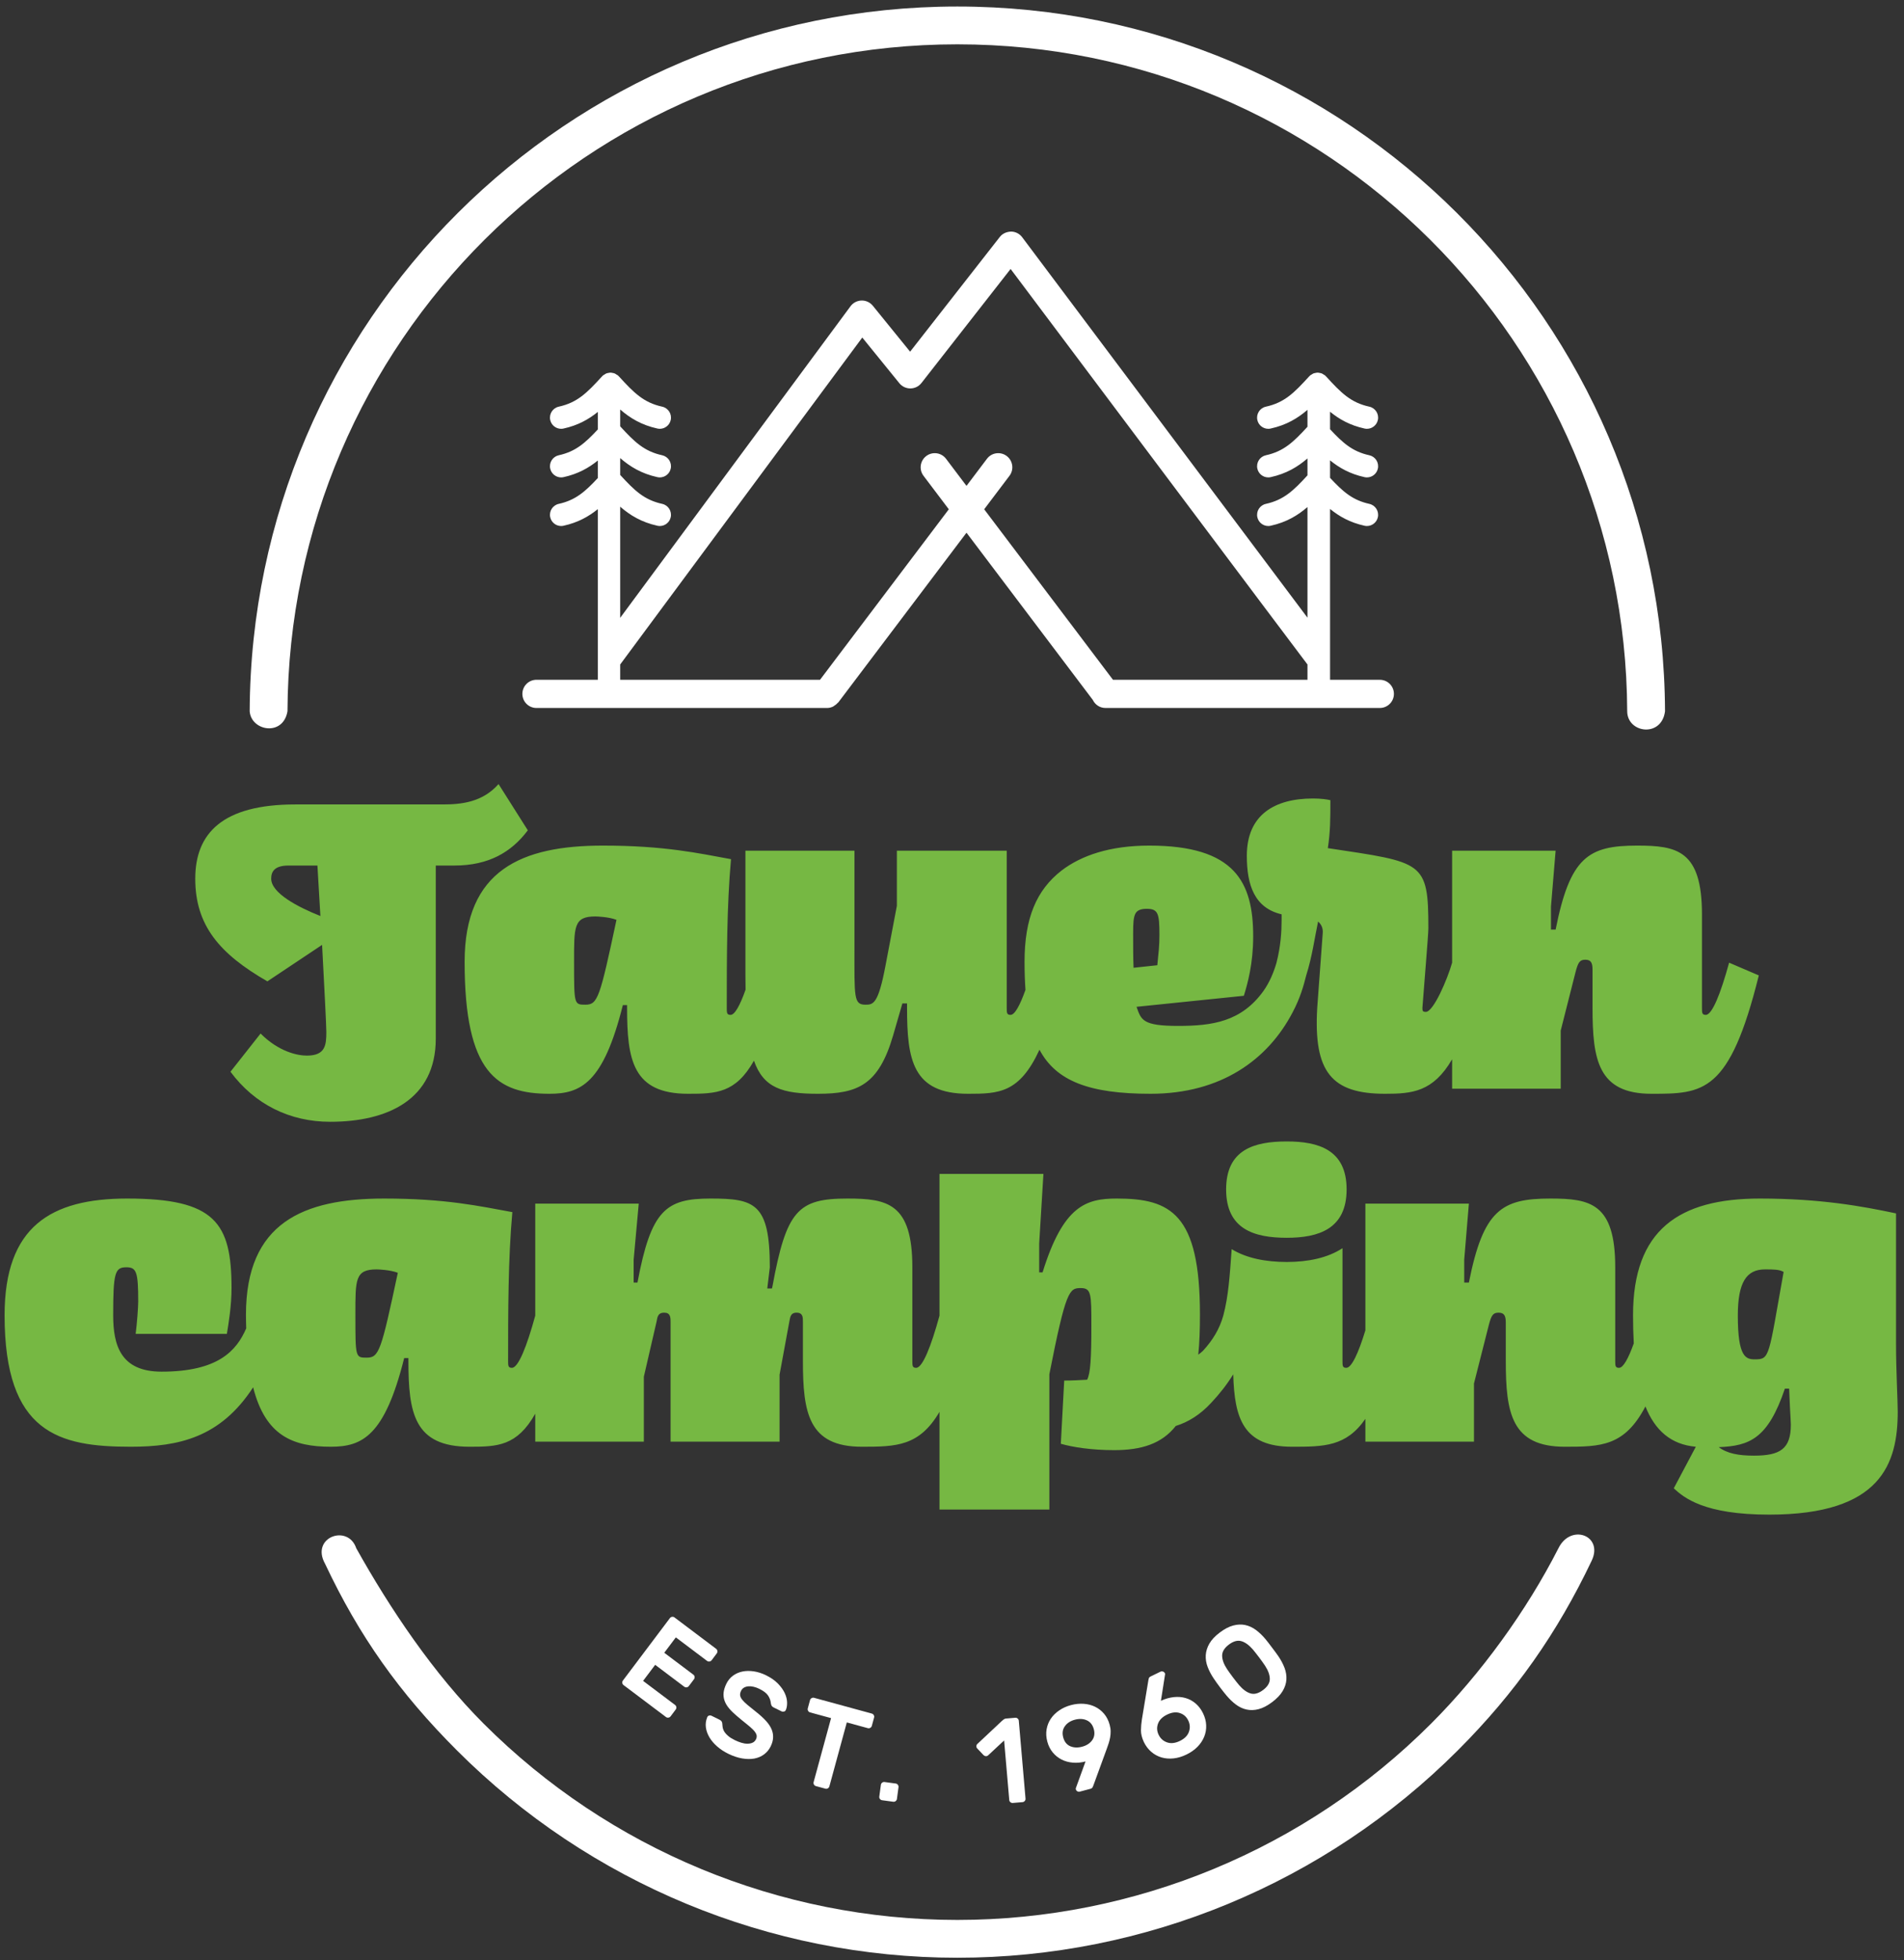 <?xml version="1.0" encoding="UTF-8" standalone="no"?> <svg xmlns="http://www.w3.org/2000/svg" xmlns:xlink="http://www.w3.org/1999/xlink" xmlns:serif="http://www.serif.com/" width="100%" height="100%" viewBox="0 0 171 176" version="1.1" xml:space="preserve" style="fill-rule:evenodd;clip-rule:evenodd;stroke-linejoin:round;stroke-miterlimit:2;"><rect x="0" y="0" width="171" height="176" fill="#333333" stroke="none"/> <g transform="matrix(1,0,0,1,-23847,-47)"> <g transform="matrix(0.731,-5.36073e-48,0,0.731,23824.6,58.56)"> <g transform="matrix(0.881,-2.43087e-63,0,0.881,31.207,-15.013)"> <g transform="matrix(1,0,0,1,221.331,55.364)"> <path d="M0,161.325C-4.789,171.393 -10.644,179.748 -18.68,187.784C-37.188,206.292 -62.29,216.689 -88.463,216.689L-88.464,216.689C-114.638,216.689 -139.74,206.292 -158.247,187.784C-166.284,179.748 -171.89,171.835 -176.644,161.75C-178.701,158.046 -173.438,156.175 -172.291,159.591C-167.549,168.07 -161.519,177.056 -154.52,184.056C-137,201.576 -113.239,211.417 -88.464,211.417L-88.463,211.417C-63.689,211.417 -39.928,201.576 -22.408,184.056C-15.408,177.056 -9.045,168.248 -4.636,159.591C-2.919,156.104 1.67,157.815 0,161.325M-187.152,42.902C-186.923,-11.412 -142.829,-55.364 -88.469,-55.364L-88.459,-55.364C-34.099,-55.364 9.995,-11.412 10.225,42.902C9.746,46.61 4.964,45.951 4.952,42.902C4.727,-8.496 -37.009,-50.092 -88.459,-50.092L-88.469,-50.092C-139.919,-50.092 -181.655,-8.496 -181.88,42.902C-182.485,46.445 -186.943,45.662 -187.152,42.902" style="fill:white;"></path> </g> <g transform="matrix(1,0,0,1,139.753,66.51)"> <path d="M0,-3.837C-0.865,-4.492 -2.101,-4.322 -2.756,-3.453L-5.61,0.325L-8.464,-3.453C-9.121,-4.322 -10.355,-4.491 -11.22,-3.837C-12.088,-3.181 -12.259,-1.947 -11.605,-1.081L-8.076,3.589L-26.035,27.359L-53.904,27.359L-53.904,25.227C-53.693,24.945 -20.144,-20.358 -20.144,-20.358L-14.972,-13.987C-14.598,-13.527 -14.037,-13.26 -13.444,-13.26L-13.427,-13.26C-12.827,-13.265 -12.262,-13.543 -11.893,-14.015L0.542,-29.919C0.542,-29.919 41.743,25.008 41.94,25.227L41.94,27.363L14.818,27.363L-3.144,3.589L0.384,-1.081C1.039,-1.947 0.867,-3.181 0,-3.837M52.032,27.363L45.09,27.363L45.09,3.542C46.37,4.584 47.864,5.435 49.896,5.883C50.009,5.908 50.122,5.921 50.233,5.921C50.95,5.921 51.596,5.424 51.756,4.695C51.942,3.854 51.41,3.02 50.568,2.835C48.218,2.316 46.882,1.129 45.09,-0.796L45.09,-3.234C46.37,-2.192 47.864,-1.341 49.896,-0.893C50.009,-0.868 50.122,-0.856 50.233,-0.856C50.95,-0.856 51.596,-1.352 51.756,-2.081C51.942,-2.923 51.41,-3.756 50.568,-3.942C48.218,-4.46 46.882,-5.647 45.09,-7.573L45.09,-10.01C46.371,-8.967 47.864,-8.117 49.896,-7.67C50.009,-7.644 50.122,-7.632 50.233,-7.632C50.95,-7.632 51.596,-8.13 51.756,-8.858C51.942,-9.7 51.409,-10.532 50.568,-10.718C47.961,-11.292 46.632,-12.637 44.507,-14.967C44.489,-14.986 44.466,-14.992 44.448,-15.01C44.431,-15.028 44.424,-15.051 44.405,-15.068C44.343,-15.125 44.266,-15.148 44.198,-15.193C44.111,-15.25 44.029,-15.312 43.934,-15.351C43.84,-15.389 43.743,-15.402 43.644,-15.421C43.546,-15.44 43.452,-15.464 43.353,-15.464C43.253,-15.464 43.159,-15.44 43.06,-15.421C42.962,-15.402 42.866,-15.389 42.772,-15.351C42.676,-15.312 42.593,-15.249 42.505,-15.191C42.438,-15.147 42.363,-15.124 42.301,-15.068C42.283,-15.051 42.277,-15.028 42.259,-15.01C42.241,-14.993 42.217,-14.986 42.2,-14.967C40.075,-12.637 38.746,-11.292 36.139,-10.718C35.298,-10.532 34.765,-9.7 34.951,-8.858C35.111,-8.13 35.757,-7.632 36.474,-7.632C36.585,-7.632 36.698,-7.644 36.811,-7.67C39.015,-8.155 40.589,-9.111 41.94,-10.276L41.94,-7.915C39.972,-5.771 38.631,-4.491 36.139,-3.942C35.297,-3.756 34.765,-2.923 34.951,-2.081C35.111,-1.352 35.757,-0.856 36.474,-0.856C36.585,-0.856 36.698,-0.868 36.811,-0.893C39.015,-1.379 40.589,-2.335 41.94,-3.501L41.94,-1.139C39.972,1.005 38.631,2.285 36.139,2.835C35.297,3.02 34.765,3.854 34.951,4.695C35.111,5.424 35.757,5.921 36.474,5.921C36.585,5.921 36.698,5.908 36.811,5.883C39.015,5.397 40.589,4.441 41.94,3.276L41.94,18.702L2.161,-34.338C1.794,-34.831 1.22,-35.124 0.606,-35.132C-0.041,-35.101 -0.59,-34.858 -0.969,-34.376L-13.473,-18.385L-18.674,-24.791C-19.055,-25.26 -19.633,-25.532 -20.237,-25.518C-20.842,-25.507 -21.409,-25.218 -21.773,-24.735L-53.904,18.722L-53.904,3.227C-52.54,4.415 -50.952,5.39 -48.718,5.883C-48.605,5.908 -48.492,5.921 -48.381,5.921C-47.664,5.921 -47.018,5.424 -46.858,4.695C-46.672,3.854 -47.204,3.02 -48.046,2.835C-50.562,2.28 -51.902,0.984 -53.904,-1.199L-53.904,-3.549C-52.54,-2.361 -50.952,-1.386 -48.718,-0.893C-48.605,-0.868 -48.492,-0.856 -48.381,-0.856C-47.664,-0.856 -47.018,-1.352 -46.858,-2.081C-46.672,-2.923 -47.204,-3.756 -48.046,-3.942C-50.562,-4.496 -51.902,-5.792 -53.904,-7.976L-53.904,-10.325C-52.54,-9.137 -50.951,-8.162 -48.718,-7.67C-48.605,-7.644 -48.492,-7.632 -48.381,-7.632C-47.664,-7.632 -47.018,-8.13 -46.858,-8.858C-46.672,-9.7 -47.205,-10.532 -48.046,-10.718C-50.65,-11.291 -51.98,-12.637 -54.107,-14.967C-54.124,-14.986 -54.148,-14.992 -54.165,-15.01C-54.183,-15.027 -54.19,-15.051 -54.208,-15.068C-54.271,-15.126 -54.349,-15.149 -54.418,-15.194C-54.504,-15.251 -54.584,-15.312 -54.678,-15.35C-54.776,-15.39 -54.875,-15.404 -54.977,-15.423C-55.072,-15.44 -55.162,-15.464 -55.258,-15.464C-55.362,-15.464 -55.46,-15.44 -55.562,-15.419C-55.657,-15.4 -55.75,-15.388 -55.84,-15.351C-55.938,-15.312 -56.021,-15.249 -56.11,-15.19C-56.176,-15.146 -56.252,-15.124 -56.312,-15.068C-56.331,-15.051 -56.337,-15.028 -56.355,-15.01C-56.372,-14.993 -56.396,-14.986 -56.413,-14.967C-58.538,-12.637 -59.867,-11.292 -62.474,-10.718C-63.315,-10.532 -63.847,-9.7 -63.662,-8.858C-63.501,-8.13 -62.856,-7.632 -62.139,-7.632C-62.028,-7.632 -61.915,-7.644 -61.802,-7.67C-59.785,-8.113 -58.299,-8.954 -57.025,-9.985L-57.025,-7.542C-58.801,-5.635 -60.136,-4.457 -62.474,-3.942C-63.316,-3.756 -63.847,-2.923 -63.662,-2.081C-63.501,-1.352 -62.856,-0.856 -62.139,-0.856C-62.028,-0.856 -61.915,-0.868 -61.802,-0.893C-59.785,-1.338 -58.298,-2.179 -57.025,-3.209L-57.025,-0.766C-58.801,1.141 -60.136,2.319 -62.474,2.835C-63.316,3.02 -63.847,3.854 -63.662,4.695C-63.501,5.424 -62.856,5.921 -62.139,5.921C-62.028,5.921 -61.915,5.908 -61.802,5.883C-59.785,5.438 -58.298,4.598 -57.025,3.567L-57.025,27.359L-65.577,27.359C-66.664,27.359 -67.545,28.24 -67.545,29.327C-67.545,30.415 -66.664,31.295 -65.577,31.295L-25.055,31.295C-24.762,31.295 -24.49,31.222 -24.24,31.107C-24.171,31.076 -24.117,31.02 -24.051,30.98C-23.872,30.871 -23.711,30.747 -23.575,30.587C-23.549,30.557 -23.509,30.546 -23.485,30.513L-5.61,6.853L12.002,30.165C12.318,30.826 12.981,31.292 13.763,31.292L13.822,31.292C13.827,31.292 13.832,31.295 13.837,31.295C13.844,31.295 13.851,31.292 13.858,31.292L52.032,31.292C53.117,31.292 53.996,30.412 53.996,29.327C53.996,28.242 53.117,27.363 52.032,27.363" style="fill:white;fill-rule:nonzero;"></path> </g> <g transform="matrix(1,0,0,1,93.503,226.288)"> <path d="M0,10.52C0.098,10.595 0.156,10.693 0.175,10.82C0.192,10.947 0.163,11.057 0.088,11.157L-0.631,12.114C-0.706,12.213 -0.806,12.272 -0.931,12.288C-1.058,12.305 -1.171,12.278 -1.268,12.205L-7.185,7.749C-7.283,7.674 -7.343,7.574 -7.36,7.447C-7.376,7.322 -7.347,7.212 -7.272,7.112L-0.719,-1.591C-0.643,-1.689 -0.544,-1.75 -0.419,-1.768C-0.294,-1.785 -0.179,-1.756 -0.081,-1.683L5.727,2.692C5.824,2.765 5.885,2.867 5.901,2.994C5.918,3.119 5.891,3.231 5.816,3.329L5.098,4.285C5.022,4.385 4.92,4.444 4.795,4.46C4.67,4.479 4.556,4.45 4.458,4.375L0.106,1.098L-1.508,3.242L2.548,6.295C2.646,6.368 2.704,6.468 2.723,6.596C2.739,6.72 2.712,6.833 2.637,6.933L1.916,7.889C1.842,7.987 1.744,8.045 1.619,8.064C1.49,8.081 1.379,8.052 1.281,7.979L-2.775,4.925L-4.46,7.162L0,10.52Z" style="fill:white;fill-rule:nonzero;"></path> </g> <g transform="matrix(1,0,0,1,106.178,243.747)"> <path d="M0,-11.082C0.675,-10.749 1.229,-10.365 1.654,-9.932C2.079,-9.499 2.396,-9.059 2.604,-8.62C2.814,-8.178 2.927,-7.749 2.943,-7.336C2.96,-6.92 2.906,-6.562 2.781,-6.26C2.733,-6.133 2.646,-6.053 2.525,-6.02C2.4,-5.987 2.283,-5.995 2.173,-6.049L1.112,-6.57C0.939,-6.655 0.827,-6.751 0.775,-6.86C0.723,-6.966 0.687,-7.093 0.671,-7.239C0.642,-7.566 0.521,-7.899 0.304,-8.236C0.088,-8.574 -0.323,-8.89 -0.929,-9.188C-1.191,-9.318 -1.454,-9.411 -1.721,-9.474C-1.985,-9.534 -2.231,-9.555 -2.46,-9.536C-2.687,-9.515 -2.889,-9.455 -3.066,-9.355C-3.239,-9.253 -3.377,-9.105 -3.471,-8.913C-3.585,-8.682 -3.627,-8.468 -3.604,-8.274C-3.579,-8.082 -3.481,-7.876 -3.306,-7.659C-3.129,-7.441 -2.879,-7.195 -2.548,-6.922C-2.221,-6.647 -1.808,-6.314 -1.31,-5.92C-0.771,-5.491 -0.325,-5.081 0.029,-4.689C0.381,-4.297 0.633,-3.908 0.792,-3.524C0.948,-3.141 1.014,-2.756 0.992,-2.364C0.971,-1.975 0.858,-1.573 0.654,-1.158C0.431,-0.704 0.123,-0.333 -0.271,-0.044C-0.662,0.246 -1.115,0.438 -1.621,0.533C-2.133,0.625 -2.7,0.621 -3.325,0.515C-3.945,0.408 -4.6,0.19 -5.274,-0.142C-5.841,-0.421 -6.345,-0.754 -6.793,-1.141C-7.241,-1.531 -7.603,-1.954 -7.874,-2.404C-8.145,-2.858 -8.314,-3.325 -8.38,-3.808C-8.443,-4.291 -8.38,-4.76 -8.195,-5.22C-8.145,-5.345 -8.059,-5.426 -7.934,-5.46C-7.812,-5.493 -7.695,-5.483 -7.585,-5.428L-6.524,-4.908C-6.351,-4.824 -6.235,-4.729 -6.174,-4.624C-6.114,-4.518 -6.083,-4.391 -6.083,-4.239C-6.076,-4.074 -6.053,-3.902 -6.02,-3.72C-5.98,-3.541 -5.904,-3.356 -5.781,-3.17C-5.656,-2.985 -5.485,-2.797 -5.258,-2.606C-5.033,-2.412 -4.729,-2.225 -4.345,-2.035C-4.041,-1.887 -3.737,-1.764 -3.433,-1.673C-3.129,-1.579 -2.846,-1.533 -2.579,-1.535C-2.316,-1.537 -2.079,-1.583 -1.873,-1.677C-1.664,-1.768 -1.504,-1.929 -1.389,-2.162C-1.281,-2.385 -1.262,-2.602 -1.333,-2.812C-1.406,-3.023 -1.56,-3.247 -1.8,-3.491C-2.037,-3.733 -2.346,-4.004 -2.725,-4.302C-3.106,-4.601 -3.537,-4.958 -4.023,-5.37C-4.466,-5.741 -4.841,-6.101 -5.135,-6.453C-5.433,-6.805 -5.645,-7.164 -5.774,-7.528C-5.901,-7.891 -5.947,-8.266 -5.908,-8.653C-5.866,-9.041 -5.737,-9.461 -5.514,-9.915C-5.291,-10.37 -4.983,-10.74 -4.593,-11.026C-4.201,-11.311 -3.764,-11.501 -3.277,-11.601C-2.791,-11.701 -2.262,-11.707 -1.696,-11.624C-1.131,-11.54 -0.566,-11.359 0,-11.082" style="fill:white;fill-rule:nonzero;"></path> </g> <g transform="matrix(1,0,0,1,120.939,246.284)"> <path d="M0,-8.276C0.119,-8.245 0.208,-8.172 0.273,-8.061C0.335,-7.951 0.35,-7.837 0.317,-7.718L0.002,-6.562C-0.031,-6.443 -0.1,-6.351 -0.212,-6.287C-0.323,-6.224 -0.437,-6.21 -0.556,-6.241L-3.487,-7.041L-5.918,1.877C-5.951,1.996 -6.02,2.087 -6.131,2.15C-6.243,2.212 -6.358,2.229 -6.474,2.196L-7.795,1.837C-7.916,1.804 -8.005,1.733 -8.068,1.621C-8.13,1.513 -8.147,1.398 -8.114,1.277L-5.683,-7.641L-8.611,-8.439C-8.732,-8.472 -8.822,-8.543 -8.882,-8.653C-8.947,-8.763 -8.964,-8.878 -8.93,-8.999L-8.616,-10.153C-8.582,-10.272 -8.512,-10.365 -8.399,-10.428C-8.291,-10.49 -8.176,-10.505 -8.055,-10.474L0,-8.276Z" style="fill:white;fill-rule:nonzero;"></path> </g> <g transform="matrix(1,0,0,1,124.272,250.092)"> <path d="M0,-2.329C0.121,-2.312 0.223,-2.254 0.298,-2.154C0.375,-2.052 0.406,-1.939 0.39,-1.816L0.169,-0.179C0.152,-0.056 0.092,0.042 -0.01,0.121C-0.108,0.198 -0.223,0.227 -0.344,0.21L-1.898,0C-2.021,-0.017 -2.121,-0.075 -2.2,-0.175C-2.277,-0.277 -2.306,-0.388 -2.289,-0.513L-2.068,-2.15C-2.052,-2.271 -1.994,-2.371 -1.891,-2.45C-1.789,-2.527 -1.679,-2.556 -1.554,-2.539L0,-2.329Z" style="fill:white;fill-rule:nonzero;"></path> </g> <g transform="matrix(1,0,0,1,135.644,246.188)"> <path d="M0,-3.312C-0.09,-3.406 -0.129,-3.512 -0.123,-3.639C-0.117,-3.764 -0.067,-3.87 0.029,-3.956L3.427,-7.145C3.51,-7.22 3.597,-7.293 3.687,-7.361C3.777,-7.432 3.879,-7.472 3.991,-7.482L5.301,-7.595C5.422,-7.607 5.535,-7.57 5.63,-7.489C5.728,-7.405 5.783,-7.303 5.793,-7.18L6.73,3.675C6.743,3.8 6.705,3.91 6.624,4.004C6.543,4.102 6.439,4.158 6.318,4.168L4.956,4.285C4.833,4.295 4.722,4.26 4.624,4.177C4.526,4.098 4.472,3.996 4.462,3.871L3.745,-4.429L1.521,-2.36C1.427,-2.273 1.321,-2.231 1.202,-2.239C1.081,-2.246 0.973,-2.295 0.875,-2.387L0,-3.312Z" style="fill:white;fill-rule:nonzero;"></path> </g> <g transform="matrix(1,0,0,1,147.63,244.206)"> <path d="M0,-2.879C0.162,-2.271 0.487,-1.86 0.975,-1.646C1.462,-1.436 2.016,-1.411 2.635,-1.575C3.254,-1.74 3.722,-2.042 4.035,-2.475C4.35,-2.908 4.429,-3.425 4.268,-4.021C4.11,-4.619 3.783,-5.029 3.294,-5.254C2.804,-5.477 2.248,-5.506 1.629,-5.341C1.01,-5.177 0.544,-4.873 0.231,-4.433C-0.083,-3.996 -0.161,-3.477 0,-2.879M1.762,4.366C1.748,4.312 1.743,4.266 1.752,4.231C1.76,4.191 1.771,4.16 1.787,4.131L3.114,0.477C2.506,0.641 1.914,0.698 1.344,0.646C0.771,0.596 0.25,0.454 -0.221,0.214C-0.692,-0.019 -1.102,-0.348 -1.454,-0.773C-1.806,-1.196 -2.06,-1.702 -2.217,-2.287C-2.377,-2.885 -2.41,-3.456 -2.316,-4C-2.223,-4.539 -2.027,-5.037 -1.727,-5.483C-1.427,-5.929 -1.035,-6.316 -0.552,-6.641C-0.071,-6.97 0.477,-7.216 1.085,-7.379C1.694,-7.541 2.287,-7.599 2.868,-7.558C3.452,-7.516 3.983,-7.374 4.466,-7.137C4.947,-6.899 5.366,-6.568 5.718,-6.145C6.07,-5.722 6.326,-5.21 6.485,-4.612C6.57,-4.298 6.614,-3.996 6.614,-3.706C6.616,-3.412 6.593,-3.135 6.543,-2.867C6.493,-2.596 6.428,-2.333 6.349,-2.081C6.272,-1.829 6.189,-1.583 6.099,-1.352L4.204,3.835C4.177,3.912 4.139,3.999 4.089,4.091C4.039,4.187 3.937,4.256 3.785,4.295L2.318,4.687C2.2,4.72 2.085,4.703 1.973,4.641C1.864,4.576 1.793,4.487 1.762,4.366" style="fill:white;fill-rule:nonzero;"></path> </g> <g transform="matrix(1,0,0,1,165.067,237.461)"> <path d="M0,1.508C-0.252,0.993 -0.642,0.648 -1.171,0.475C-1.698,0.3 -2.291,0.371 -2.95,0.691C-3.606,1.01 -4.029,1.435 -4.218,1.958C-4.408,2.479 -4.376,2.999 -4.124,3.514C-3.874,4.03 -3.483,4.381 -2.95,4.566C-2.416,4.749 -1.821,4.683 -1.162,4.362C-0.506,4.043 -0.085,3.614 0.098,3.083C0.283,2.549 0.25,2.025 0,1.508M-6.189,4.518C-6.464,3.929 -6.599,3.381 -6.593,2.879C-6.587,2.374 -6.545,1.873 -6.464,1.37L-5.56,-4.096C-5.549,-4.177 -5.526,-4.266 -5.495,-4.373C-5.466,-4.475 -5.379,-4.56 -5.237,-4.629L-3.872,-5.293C-3.762,-5.348 -3.645,-5.352 -3.525,-5.31C-3.404,-5.27 -3.316,-5.196 -3.262,-5.083C-3.237,-5.033 -3.227,-4.989 -3.227,-4.948C-3.227,-4.912 -3.233,-4.879 -3.243,-4.848L-3.81,-1.235C-3.208,-1.513 -2.612,-1.683 -2.025,-1.746C-1.437,-1.808 -0.883,-1.765 -0.367,-1.615C0.15,-1.465 0.617,-1.211 1.035,-0.854C1.454,-0.494 1.796,-0.04 2.062,0.504C2.333,1.06 2.479,1.616 2.5,2.177C2.523,2.735 2.431,3.266 2.225,3.772C2.023,4.278 1.712,4.745 1.296,5.174C0.877,5.601 0.367,5.964 -0.242,6.257C-0.846,6.553 -1.448,6.732 -2.041,6.797C-2.637,6.86 -3.195,6.818 -3.718,6.666C-4.243,6.514 -4.718,6.257 -5.143,5.895C-5.57,5.532 -5.918,5.074 -6.189,4.518" style="fill:white;fill-rule:nonzero;"></path> </g> <g transform="matrix(1,0,0,1,172.165,229.069)"> <path d="M0,4.979C0.531,5.594 1.064,5.977 1.596,6.133C2.127,6.289 2.708,6.129 3.337,5.656C3.966,5.183 4.279,4.669 4.276,4.115C4.275,3.56 4.054,2.944 3.61,2.261C3.372,1.906 3.097,1.523 2.787,1.111C2.475,0.698 2.181,0.325 1.908,-0.004C1.375,-0.614 0.844,-1 0.312,-1.156C-0.219,-1.31 -0.802,-1.152 -1.431,-0.679C-2.058,-0.206 -2.373,0.311 -2.371,0.863C-2.369,1.417 -2.148,2.036 -1.704,2.715C-1.466,3.071 -1.19,3.456 -0.879,3.869C-0.569,4.281 -0.275,4.652 0,4.979M3.674,-1.439C3.814,-1.274 3.96,-1.091 4.116,-0.883C4.272,-0.677 4.431,-0.464 4.593,-0.25C4.756,-0.033 4.914,0.178 5.07,0.384C5.224,0.59 5.362,0.784 5.483,0.961C5.847,1.502 6.131,2.044 6.337,2.586C6.539,3.129 6.624,3.671 6.589,4.21C6.553,4.754 6.376,5.287 6.06,5.812C5.747,6.337 5.26,6.847 4.606,7.341C3.939,7.841 3.314,8.168 2.725,8.32C2.137,8.477 1.579,8.495 1.048,8.379C0.519,8.266 0.021,8.033 -0.444,7.687C-0.908,7.341 -1.35,6.918 -1.769,6.416C-2.043,6.089 -2.346,5.706 -2.673,5.271C-3,4.835 -3.285,4.44 -3.523,4.083C-3.889,3.544 -4.177,2.996 -4.389,2.444C-4.6,1.894 -4.687,1.346 -4.656,0.798C-4.622,0.255 -4.456,-0.285 -4.152,-0.816C-3.847,-1.347 -3.362,-1.862 -2.698,-2.362C-2.042,-2.855 -1.417,-3.182 -0.825,-3.339C-0.233,-3.495 0.329,-3.516 0.858,-3.403C1.387,-3.287 1.885,-3.057 2.35,-2.712C2.814,-2.364 3.256,-1.939 3.674,-1.439" style="fill:white;fill-rule:nonzero;"></path> </g> <g transform="matrix(1,0,0,1,39.604,144.141)"> <path d="M0,-24.371L4.023,-24.371C4.141,-22.597 4.259,-20.112 4.437,-17.332C1.302,-18.575 -2.425,-20.527 -2.425,-22.537C-2.425,-23.484 -2.01,-24.371 0,-24.371M-2.957,-8.222L4.673,-13.309C4.969,-7.631 5.265,-2.129 5.265,-1.183C5.265,0.651 5.146,2.13 2.544,2.13C1.243,2.13 -1.361,1.598 -3.904,-0.946L-8.104,4.379C-4.732,8.932 0.178,11.358 5.798,11.358C13.783,11.358 20.527,8.283 20.527,-0.236L20.527,-24.371L23.13,-24.371C27.862,-24.371 31.057,-26.205 33.363,-29.282L29.282,-35.729C27.034,-33.186 24.077,-32.89 21.533,-32.89L0.947,-32.89C-9.228,-32.89 -13.014,-28.867 -13.014,-22.537C-13.014,-16.03 -9.642,-12.067 -2.957,-8.222" style="fill:rgb(118,184,67);fill-rule:nonzero;"></path> </g> <g transform="matrix(1,0,0,1,82.373,135.149)"> <path d="M0,-8.281C0.237,-8.281 1.894,-8.223 2.958,-7.808C0.651,3.017 0.355,4.023 -1.361,4.023C-2.957,4.023 -2.957,4.023 -2.957,-1.952C-2.957,-6.862 -3.017,-8.281 0,-8.281M75.305,-8.636C75.541,-9.11 76.014,-9.346 76.902,-9.346C78.498,-9.346 78.676,-8.695 78.676,-5.678C78.676,-4.199 78.558,-3.252 78.38,-1.478L75.068,-1.124C75.009,-2.485 75.009,-4.022 75.009,-5.855C75.009,-7.512 75.068,-8.103 75.305,-8.636M-18.219,-1.952C-18.219,13.606 -13.664,16.445 -6.389,16.445C-2.012,16.445 1.124,14.967 3.846,4.082L4.437,4.082L4.437,4.438C4.437,11.714 5.206,16.445 12.955,16.445C16.839,16.445 19.571,16.366 22.13,11.83C23.467,15.646 26.122,16.445 31.056,16.445C36.617,16.445 39.515,15.203 41.527,8.342L42.829,3.846L43.479,3.846L43.479,4.438C43.479,11.714 44.248,16.445 51.997,16.445C56.275,16.445 59.157,16.351 61.948,10.302C64.273,14.665 68.879,16.445 77.434,16.445C87.313,16.445 93.82,11.654 97.251,5.087C98.316,3.077 98.789,1.361 99.144,-0.059C99.972,-2.661 100.327,-5.324 100.801,-7.572C101.214,-7.216 101.51,-6.684 101.45,-5.974C101.45,-5.915 100.683,4.438 100.683,4.438C100.149,13.429 102.693,16.445 110.147,16.445C113.919,16.445 116.838,16.191 119.493,11.634L119.493,15.736L134.637,15.736L134.637,7.632L136.707,-0.532C137.063,-1.892 137.299,-2.247 138.068,-2.247C138.837,-2.247 139.073,-1.834 139.073,-0.887L139.073,4.438C139.073,11.714 139.842,16.445 147.296,16.445C154.513,16.445 158.181,16.387 162.263,-0.059L158.121,-1.834C156.938,2.485 155.756,5.443 154.868,5.443C154.335,5.443 154.335,5.147 154.335,4.438L154.335,-8.577C154.335,-17.509 150.845,-18.16 145.285,-18.16C138.482,-18.16 135.938,-16.562 133.927,-6.447L133.277,-6.447L133.277,-9.642L133.927,-17.45L119.493,-17.45L119.493,-1.834C118.842,0.474 116.89,5.029 115.825,5.029C115.352,5.029 115.352,4.851 115.352,4.438C115.589,1.183 116.181,-5.737 116.181,-6.625C116.181,-16.031 115.471,-15.793 102.161,-17.805C102.515,-20.112 102.515,-21.946 102.515,-24.49C102.043,-24.608 101.214,-24.726 100.09,-24.726C94.767,-24.726 90.863,-22.478 90.863,-16.74C90.863,-12.659 91.927,-9.464 95.712,-8.577L95.712,-7.689C95.712,-6.211 95.594,-4.141 95.003,-1.834C94.648,-0.591 94.056,0.888 93.169,2.13C90.094,6.39 86.07,6.981 81.279,6.981C76.31,6.981 76.133,6.152 75.482,4.318L90.448,2.781C90.981,1.065 91.75,-1.715 91.75,-5.501C91.75,-13.072 89.207,-18.16 77.257,-18.16C71.815,-18.16 67.792,-16.8 65.012,-14.67C61.522,-11.949 59.865,-8.045 59.865,-1.952C59.865,-0.549 59.912,0.739 59.993,1.96C59.227,4.112 58.504,5.443 57.913,5.443C57.38,5.443 57.38,5.147 57.38,4.438L57.38,-17.45L42.06,-17.45L42.06,-9.76L40.462,-1.36C39.457,3.964 38.747,4.023 37.682,4.023C36.026,4.023 36.144,3.017 36.144,-4.022L36.144,-17.45L20.94,-17.45L20.94,-0.177C20.94,0.565 20.949,1.254 20.96,1.932C20.19,4.1 19.464,5.443 18.87,5.443C18.338,5.443 18.338,5.147 18.338,4.438C18.338,-2.247 18.338,-9.76 18.93,-16.267C14.375,-17.096 9.642,-18.16 1.065,-18.16C-10.234,-18.16 -18.219,-14.788 -18.219,-1.952" style="fill:rgb(118,184,67);fill-rule:nonzero;"></path> </g> <g transform="matrix(0,1,1,0,178.78,156.554)"> <path d="M8.372,-8.43C13.916,-8.43 15.117,-4.544 15.117,0.028C15.117,4.429 13.916,8.372 8.372,8.372C2.829,8.372 1.685,4.429 1.685,0.028C1.685,-4.544 2.829,-8.43 8.372,-8.43" style="fill:rgb(118,184,67);fill-rule:nonzero;"></path> </g> <g transform="matrix(1,0,0,1,243.956,170.992)"> <path d="M0,31.056C-2.13,31.056 -3.727,30.76 -4.91,29.873C-0.592,29.696 1.952,28.69 4.318,21.71L4.909,21.71L5.028,24.431C5.087,25.555 5.146,26.383 5.146,26.738C5.146,30.11 3.668,31.056 0,31.056M1.538,5.087C2.721,5.087 3.549,5.087 4.14,5.442C2.011,17.332 2.248,17.628 0.118,17.628C-1.124,17.628 -2.248,17.332 -2.248,11.536C-2.248,6.921 -1.065,5.087 1.538,5.087M-193.438,17.392C-195.035,17.392 -195.035,17.392 -195.035,11.416C-195.035,6.507 -195.094,5.087 -192.077,5.087C-191.84,5.087 -190.184,5.146 -189.119,5.56C-191.426,16.387 -191.722,17.392 -193.438,17.392M19.817,15.558L19.817,-2.721C15.084,-3.726 9.228,-4.791 0.828,-4.791C-10.471,-4.791 -16.86,-0.414 -16.86,11.476C-16.86,12.849 -16.827,14.159 -16.757,15.404C-17.514,17.512 -18.227,18.812 -18.812,18.812C-19.344,18.812 -19.344,18.515 -19.344,17.805L-19.344,4.791C-19.344,-4.141 -22.834,-4.791 -28.395,-4.791C-35.197,-4.791 -37.741,-3.195 -39.753,6.921L-40.403,6.921L-40.403,3.726L-39.753,-4.082L-54.186,-4.082L-54.186,13.583C-55.164,16.783 -56.109,18.812 -56.848,18.812C-57.38,18.812 -57.38,18.515 -57.38,17.805L-57.38,2.133C-59.449,3.49 -62.197,4.053 -65.148,4.053C-68.098,4.053 -70.787,3.521 -72.833,2.262C-73.102,5.94 -73.27,8.799 -74.003,11.536C-74.536,13.428 -75.482,14.966 -76.842,16.445C-77.02,16.623 -77.257,16.8 -77.493,16.978C-77.315,15.322 -77.257,13.428 -77.257,11.358C-77.257,-2.662 -81.339,-4.791 -88.851,-4.791C-93.111,-4.791 -96.305,-3.845 -99.203,5.502L-99.676,5.502L-99.676,1.479L-99.085,-8.223L-113.578,-8.223L-113.578,11.536C-114.761,15.854 -115.945,18.812 -116.832,18.812C-117.364,18.812 -117.364,18.515 -117.364,17.805L-117.364,4.791C-117.364,-4.141 -120.854,-4.791 -126.414,-4.791C-133.335,-4.791 -134.933,-3.135 -136.885,7.512L-136.945,7.75L-137.595,7.75L-137.24,4.791C-137.24,-4.141 -139.369,-4.791 -145.522,-4.791C-151.733,-4.791 -153.803,-3.195 -155.696,6.921L-156.229,6.921L-156.229,3.726L-155.52,-4.082L-169.953,-4.082L-169.953,11.536C-171.136,15.854 -172.319,18.812 -173.206,18.812C-173.739,18.812 -173.739,18.515 -173.739,17.805C-173.739,11.121 -173.739,3.608 -173.147,-2.899C-177.702,-3.726 -182.434,-4.791 -191.012,-4.791C-202.311,-4.791 -210.297,-1.42 -210.297,11.416C-210.297,12.081 -210.277,12.69 -210.26,13.309C-211.612,16.419 -214.164,19.344 -222.068,19.344C-227.806,19.344 -228.812,15.617 -228.812,11.476C-228.812,5.56 -228.576,4.791 -226.978,4.791C-225.559,4.791 -225.322,5.442 -225.322,9.584C-225.322,10.411 -225.499,12.659 -225.677,14.079L-212.958,14.079C-212.722,12.659 -212.308,10.175 -212.308,7.69C-212.308,-1.42 -214.615,-4.791 -226.86,-4.791C-237.508,-4.791 -243.956,-0.887 -243.956,11.476C-243.956,27.921 -236.384,29.814 -226.386,29.814C-219.689,29.814 -213.863,28.547 -209.294,21.528C-207.58,28.292 -203.745,29.814 -198.465,29.814C-194.088,29.814 -190.953,28.335 -188.231,17.451L-187.64,17.451L-187.64,17.805C-187.64,25.082 -186.871,29.814 -179.121,29.814C-175.242,29.814 -172.51,29.734 -169.953,25.211L-169.953,29.104L-154.809,29.104L-154.809,20.053L-153.034,12.363C-152.916,11.831 -152.916,11.121 -151.97,11.121C-151.142,11.121 -151.082,11.713 -151.082,12.363L-151.082,29.104L-135.88,29.104L-135.88,19.758L-134.519,12.363C-134.4,11.831 -134.4,11.121 -133.513,11.121C-132.626,11.121 -132.626,11.772 -132.626,12.363L-132.626,17.805C-132.626,25.082 -131.857,29.814 -124.404,29.814C-119.619,29.814 -116.397,29.758 -113.578,24.949L-113.578,38.569L-98.257,38.569L-98.257,19.699C-95.95,7.986 -95.477,7.69 -93.88,7.69C-92.4,7.69 -92.4,8.519 -92.4,12.955C-92.4,17.392 -92.519,19.58 -92.991,20.468C-94.056,20.527 -95.121,20.586 -96.186,20.586L-96.659,29.4C-95.003,29.873 -92.4,30.288 -89.207,30.288C-85.421,30.288 -82.58,29.4 -80.628,26.916C-78.913,26.383 -77.257,25.378 -75.719,23.721C-74.495,22.42 -73.486,21.133 -72.615,19.715C-72.444,25.894 -71.196,29.814 -64.421,29.814C-59.967,29.814 -56.867,29.801 -54.186,25.925L-54.186,29.104L-39.043,29.104L-39.043,21L-36.972,12.837C-36.618,11.476 -36.38,11.121 -35.611,11.121C-34.842,11.121 -34.606,11.536 -34.606,12.481L-34.606,17.805C-34.606,25.082 -33.837,29.814 -26.383,29.814C-21.357,29.814 -18.053,29.769 -15.132,24.196C-13.803,27.514 -11.596,29.511 -8.104,29.814L-11.18,35.611C-9.761,36.913 -6.981,39.279 2.13,39.279C17.746,39.279 20.053,32.18 20.053,24.904C20.053,23.426 19.817,19.166 19.817,15.558" style="fill:rgb(118,184,67);fill-rule:nonzero;"></path> </g> </g> </g> </g> </svg> 